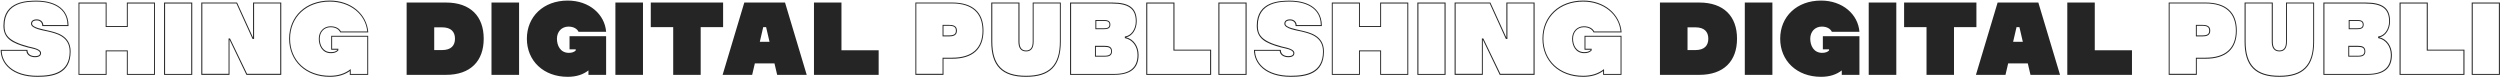 <svg width="3206" height="99" fill="none" xmlns="http://www.w3.org/2000/svg"><path d="M48.014 98.518c19.743 0 42.534-3.71 42.534-32.464 0-20.935-18.948-24.513-28.886-26.898-7.155-1.723-20.538-3.843-20.538-8.745 0-3.578 3.312-4.24 5.962-4.24 3.578 0 7.156 1.987 7.156 7.287h33.655C87.897 3.115 57.024.862 47.22.862c-11.66 0-42.799 0-42.799 32.066 0 16.166 10.468 22.393 31.404 27.959 3.975 1.06 15.503 2.517 15.503 7.287 0 2.518-2.12 3.843-6.493 3.843-1.723 0-9.673-.398-9.673-8.083H.843c0 17.49 14.575 34.584 47.17 34.584zM33.836 65.127c.398 5.962 6.095 8.215 10.998 8.215 6.36 0 7.817-2.915 7.817-5.168 0-5.697-11.527-7.288-16.032-8.48C9.323 52.539 5.745 43.926 5.745 32.928c0-30.873 30.079-30.873 41.474-30.873 9.143 0 38.956 2.12 39.354 30.078H55.567c-.398-4.372-3.578-7.288-8.48-7.288-4.638 0-7.288 2.12-7.288 5.566 0 6.625 16.828 8.745 21.598 9.938 9.673 2.385 27.958 5.83 27.958 25.705 0 26.898-21.333 31.138-41.341 31.138-31.271 0-45.449-16.032-45.846-32.065h31.668zm164.875-61.88H162.67v30.211h-25.971V3.248h-36.041V96h36.041V65.79h25.971V96h36.041V3.247zm-34.848 61.35h-28.356v30.21h-33.656V4.573h33.656v30.079h28.356V4.572h33.655v90.236h-33.655V64.597zm82.689-61.35h-36.173V96h36.173V3.247zm-34.848 1.325h33.523v90.236h-33.523V4.572zm148.99-1.325H324.52V48.3L303.982 3.247h-45.846V96h36.173V50.816L316.04 96h44.654V3.247zM294.972 49.36h-1.855v45.316h-33.656V4.44h43.726l20.671 45.449h1.987V4.439h33.524v90.236h-42.534l-21.863-45.316zm128.029 49.159c10.203 0 18.816-2.518 25.574-7.42V96h23.585V45.914h-47.436v17.888h7.95v.397c-2.12 1.988-4.902 2.783-8.745 2.65-10.203-.265-13.913-9.408-13.913-17.225 0-8.613 5.698-14.708 13.913-14.708 5.83 0 10.335 2.252 12.455 6.625h35.909C470.438 17.691 449.767.73 423.001.73c-30.74 0-52.206 20.14-52.206 48.894 0 28.753 21.466 48.894 52.206 48.894zm0-96.463c25.839 0 45.847 16.033 47.967 38.294h-33.789c-2.252-4.24-7.022-6.626-13.25-6.626-8.745 0-15.106 6.626-15.106 15.9 0 8.348 3.976 18.286 15.106 18.551 4.24.133 7.553-.927 9.938-3.445v-2.252h-7.951v-15.37h45.052v47.7h-21.201V88.58c-7.553 5.963-16.298 8.612-26.766 8.612-30.078 0-51.014-19.477-51.014-47.568 0-27.959 20.936-47.57 51.014-47.57zm148.811 1.192h-50.351V96h50.351c31.669 0 48.497-17.755 48.497-46.376S603.481 3.247 571.812 3.247zM566.91 64.2h-10.071V35.05h10.071c11.793 0 16.563 5.962 16.563 14.575 0 8.612-4.77 14.575-16.563 14.575zm63.375-60.952V96h35.378V3.247h-35.378zm100.096 60.025h7.95v1.457c-1.855 1.855-4.902 3.18-9.275 3.048-10.468-.265-14.84-9.276-14.84-18.153 0-8.878 5.962-15.503 14.84-15.503 6.89 0 11.13 3.047 12.853 6.625h35.378C775.565 18.486 755.822.73 727.996.73c-31.006 0-52.339 20.538-52.339 48.894 0 28.355 21.333 48.894 52.339 48.894 11.263 0 20.008-3.048 26.633-8.216V96h22.658V46.444h-46.906v16.828zm58.805-60.025V96h35.378V3.247h-35.378zm138.124 0h-92.752v31.536h28.753V96h35.246V34.783h28.753V3.247zM996.636 96h37.894l-27.82-92.753H954.5L926.674 96h37.896l3.445-14.708h25.176L996.636 96zm-22.261-42.401l4.373-18.816h3.71L986.83 53.6h-12.455zm104.715 10.865V3.247h-35.25V96h82.95V64.464h-47.7zm130.84 10.865h11.13c26.23 0 40.15-12.455 40.15-36.04 0-23.586-13.92-36.042-40.15-36.042h-47.17V96h36.04V75.33zM1175.08 4.44h45.98c25.44 0 38.95 12.058 38.95 34.848 0 22.791-13.51 34.716-38.95 34.716h-12.33v20.671h-33.65V4.44zm41.34 42.269c5.57 0 10.73-.928 10.73-7.42 0-6.493-5.16-7.42-10.73-7.42h-7.69v14.84h7.69zm-6.49-13.648h6.49c7.02 0 9.41 1.722 9.41 6.227 0 4.506-2.39 6.096-9.41 6.096h-6.49V33.06zm105.92 65.457c30.74 0 44.52-14.046 44.52-45.184V3.247h-36.04v50.087c0 7.685-2.78 11.395-8.48 11.395-5.7 0-8.48-3.71-8.48-11.395V3.247h-36.18v50.087c0 31.138 13.78 45.184 44.66 45.184zm-9.81-94.078v48.894c0 8.347 3.31 12.588 9.81 12.588 6.49 0 9.67-4.24 9.67-12.588V4.44h33.66v48.894c0 30.343-13.39 43.858-43.33 43.858-29.95 0-43.33-13.515-43.33-43.858V4.44h33.52zM1428.7 96c21.07 0 31.4-8.348 31.4-25.573 0-11.263-6.62-20.406-16.03-22.526 7.82-1.59 13.65-10.203 13.65-20.538 0-16.96-9.41-24.116-31.4-24.116h-54.07V96h56.45zm-55.12-91.428h52.74c21.2 0 30.21 6.758 30.21 22.791 0 10.07-5.83 18.55-14.05 19.478v1.988c9.81 1.855 16.3 10.6 16.3 21.598 0 16.298-9.81 24.38-30.08 24.38h-55.12V4.573zm42.93 68.107c4.77 0 9.54-.795 9.54-6.89 0-6.227-4.77-7.023-9.54-7.023h-12.32V72.68h12.32zm-11.13-12.587h11.13c5.96 0 8.35 1.59 8.35 5.697 0 3.975-2.39 5.698-8.35 5.698h-11.13V60.092zm10.07-22.659c4.24 0 8.48-.662 8.48-5.83 0-5.3-4.24-5.963-8.48-5.963h-10.73v11.793h10.73zm-9.54-10.6h9.54c4.5 0 7.29.795 7.29 4.77 0 3.843-2.79 4.638-7.29 4.638h-9.54v-9.408zm147.25 36.836h-47.04V3.247h-36.17V96h83.21V63.67zm-81.89-59.097h33.53v60.29h47.04v29.946h-80.57V4.572zm127.36-1.325h-36.17V96h36.17V3.247zm-34.85 1.325h33.53v90.236h-33.53V4.572zm91.49 93.946c19.74 0 42.53-3.71 42.53-32.464 0-20.935-18.95-24.513-28.88-26.898-7.16-1.723-20.54-3.843-20.54-8.745 0-3.578 3.31-4.24 5.96-4.24 3.58 0 7.16 1.987 7.16 7.287h33.65c0-30.343-30.87-32.596-40.68-32.596-11.66 0-42.8 0-42.8 32.066 0 16.166 10.47 22.393 31.41 27.959 3.97 1.06 15.5 2.517 15.5 7.287 0 2.518-2.12 3.843-6.49 3.843-1.72 0-9.67-.398-9.67-8.083h-34.32c0 17.49 14.57 34.584 47.17 34.584zm-14.18-33.391c.4 5.962 6.1 8.215 11 8.215 6.36 0 7.82-2.915 7.82-5.168 0-5.697-11.53-7.288-16.04-8.48-27.29-7.155-30.87-15.768-30.87-26.766 0-30.873 30.08-30.873 41.47-30.873 9.15 0 38.96 2.12 39.36 30.078h-31.01c-.4-4.372-3.58-7.288-8.48-7.288-4.64 0-7.29 2.12-7.29 5.566 0 6.625 16.83 8.745 21.6 9.938 9.67 2.385 27.96 5.83 27.96 25.705 0 26.898-21.33 31.138-41.34 31.138-31.27 0-45.45-16.032-45.85-32.065h31.67zm164.88-61.88h-36.05v30.211h-25.97V3.248h-36.04V96h36.04V65.79h25.97V96h36.05V3.247zm-34.85 61.35h-28.36v30.21h-33.66V4.573h33.66v30.079h28.36V4.572h33.65v90.236h-33.65V64.597zm82.69-61.35h-36.18V96h36.18V3.247zm-34.85 1.325h33.52v90.236h-33.52V4.572zm148.99-1.325h-36.18V48.3l-20.53-45.052h-45.85V96h36.17V50.816L1923.29 96h44.66V3.247zm-65.72 46.112h-1.86v45.316h-33.66V4.44h43.73l20.67 45.449h1.99V4.439h33.52v90.236h-42.53l-21.86-45.316zm128.03 49.159c10.2 0 18.81-2.518 25.57-7.42V96h23.58V45.914h-47.43v17.888h7.95v.397c-2.12 1.988-4.9 2.783-8.75 2.65-10.2-.265-13.91-9.408-13.91-17.225 0-8.613 5.7-14.708 13.91-14.708 5.83 0 10.34 2.252 12.46 6.625h35.91C2077.69 17.691 2057.02.73 2030.26.73c-30.75 0-52.21 20.14-52.21 48.894 0 28.753 21.46 48.894 52.21 48.894zm0-96.463c25.83 0 45.84 16.033 47.96 38.294h-33.79c-2.25-4.24-7.02-6.626-13.25-6.626-8.74 0-15.1 6.626-15.1 15.9 0 8.348 3.97 18.286 15.1 18.551 4.24.133 7.56-.927 9.94-3.445v-2.252h-7.95v-15.37h45.05v47.7h-21.2V88.58c-7.55 5.963-16.3 8.612-26.76 8.612-30.08 0-51.02-19.477-51.02-47.568 0-27.959 20.94-47.57 51.02-47.57zm148.81 1.192h-50.35V96h50.35c31.66 0 48.49-17.755 48.49-46.376s-16.83-46.377-48.49-46.377zm-4.91 60.952h-10.07V35.05h10.07c11.8 0 16.57 5.962 16.57 14.575 0 8.612-4.77 14.575-16.57 14.575zm63.38-60.952V96h35.38V3.247h-35.38zm100.09 60.025h7.96v1.457c-1.86 1.855-4.91 3.18-9.28 3.048-10.47-.265-14.84-9.276-14.84-18.153 0-8.878 5.96-15.503 14.84-15.503 6.89 0 11.13 3.047 12.85 6.625h35.38C2382.82 18.486 2363.08.73 2335.25.73c-31.01 0-52.34 20.538-52.34 48.894 0 28.355 21.33 48.894 52.34 48.894 11.26 0 20.01-3.048 26.63-8.216V96h22.66V46.444h-46.91v16.828zm58.81-60.025V96h35.38V3.247h-35.38zm138.12 0h-92.75v31.536h28.76V96h35.24V34.783h28.75V3.247zM2603.89 96h37.9l-27.83-92.753h-52.21L2533.93 96h37.89l3.45-14.708h25.17L2603.89 96zm-22.26-42.401l4.37-18.816h3.71l4.37 18.816h-12.45zm104.71 10.865V3.247h-35.24V96h82.94V64.464h-47.7zm130.84 10.865h11.13c26.24 0 40.15-12.455 40.15-36.04 0-23.586-13.91-36.042-40.15-36.042h-47.17V96h36.04V75.33zM2782.33 4.44h45.98c25.44 0 38.96 12.058 38.96 34.848 0 22.791-13.52 34.716-38.96 34.716h-12.32v20.671h-33.66V4.44zm41.34 42.269c5.57 0 10.74-.928 10.74-7.42 0-6.493-5.17-7.42-10.74-7.42h-7.68v14.84h7.68zm-6.49-13.648h6.49c7.03 0 9.41 1.722 9.41 6.227 0 4.506-2.38 6.096-9.41 6.096h-6.49V33.06zm105.92 65.457c30.74 0 44.52-14.046 44.52-45.184V3.247h-36.04v50.087c0 7.685-2.78 11.395-8.48 11.395-5.7 0-8.48-3.71-8.48-11.395V3.247h-36.17v50.087c0 31.138 13.78 45.184 44.65 45.184zm-9.8-94.078v48.894c0 8.347 3.31 12.588 9.8 12.588s9.67-4.24 9.67-12.588V4.44h33.66v48.894c0 30.343-13.38 43.858-43.33 43.858-29.94 0-43.33-13.515-43.33-43.858V4.44h33.53zM3035.95 96c21.07 0 31.41-8.348 31.41-25.573 0-11.263-6.63-20.406-16.04-22.526 7.82-1.59 13.65-10.203 13.65-20.538 0-16.96-9.41-24.116-31.4-24.116h-54.06V96h56.44zm-55.12-91.428h52.74c21.2 0 30.21 6.758 30.21 22.791 0 10.07-5.83 18.55-14.05 19.478v1.988c9.81 1.855 16.3 10.6 16.3 21.598 0 16.298-9.8 24.38-30.08 24.38h-55.12V4.573zm42.93 68.107c4.77 0 9.54-.795 9.54-6.89 0-6.227-4.77-7.023-9.54-7.023h-12.32V72.68h12.32zm-11.13-12.587h11.13c5.97 0 8.35 1.59 8.35 5.697 0 3.975-2.38 5.698-8.35 5.698h-11.13V60.092zm10.07-22.659c4.24 0 8.48-.662 8.48-5.83 0-5.3-4.24-5.963-8.48-5.963h-10.73v11.793h10.73zm-9.54-10.6h9.54c4.51 0 7.29.795 7.29 4.77 0 3.843-2.78 4.638-7.29 4.638h-9.54v-9.408zm147.26 36.836h-47.04V3.247h-36.18V96h83.22V63.67zm-81.89-59.097h33.52v60.29h47.04v29.946h-80.56V4.572zm127.36-1.325h-36.18V96h36.18V3.247zm-34.85 1.325h33.52v90.236h-33.52V4.572z" fill="#252525"/></svg>